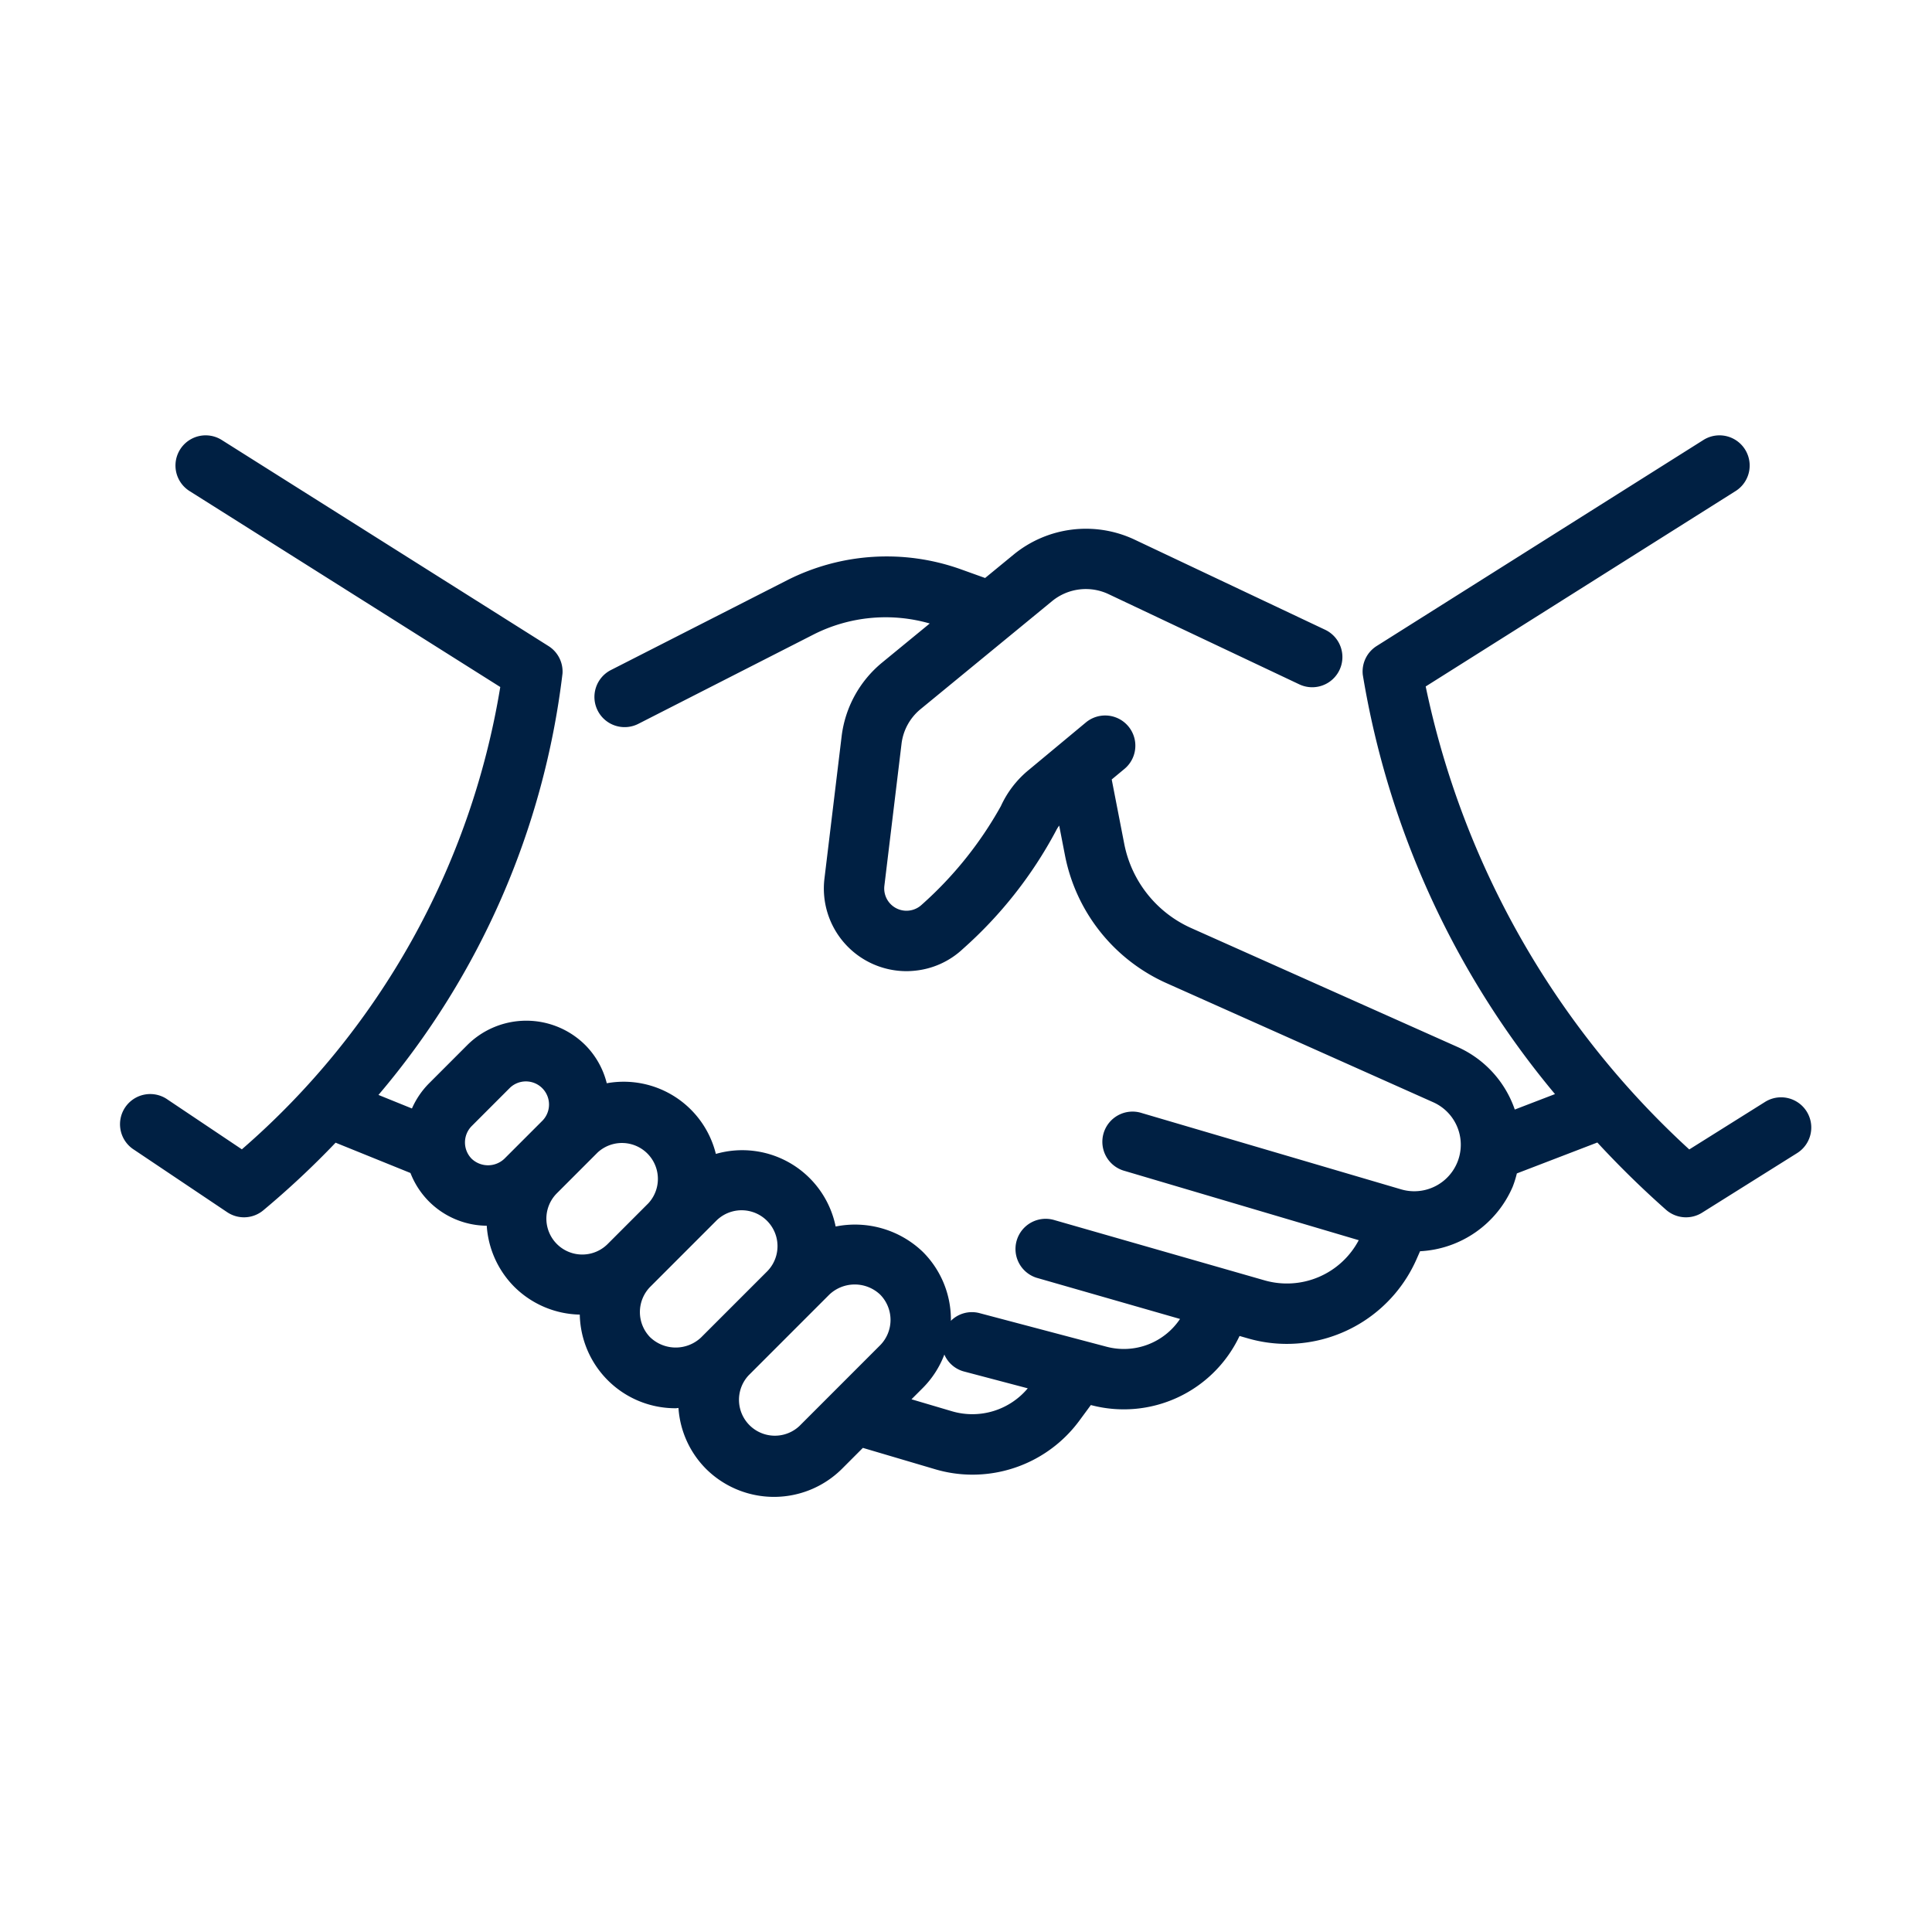 <svg xmlns="http://www.w3.org/2000/svg" xmlns:xlink="http://www.w3.org/1999/xlink" width="512" height="512" x="0" y="0" viewBox="0 0 64 64" style="enable-background:new 0 0 512 512" xml:space="preserve"><g><path d="m4.443 38.088 3.082 2.067a.999.999 0 0 0 1.195-.06 29.003 29.003 0 0 0 2.397-2.242l2.48 1.004a2.747 2.747 0 0 0 .613.943 2.742 2.742 0 0 0 1.914.804 3.162 3.162 0 0 0 .91 2.02 3.171 3.171 0 0 0 2.172.924 3.167 3.167 0 0 0 3.178 3.102c.03 0 .06-.008.091-.009a3.162 3.162 0 0 0 .909 2.013 3.194 3.194 0 0 0 4.51 0l.69-.691 2.392.707a4.353 4.353 0 0 0 1.238.18 4.4 4.4 0 0 0 3.542-1.79l.38-.516.008.002a4.24 4.24 0 0 0 4.905-2.264l.013-.026.286.082a4.629 4.629 0 0 0 1.28.18 4.698 4.698 0 0 0 4.29-2.79l.123-.279a3.537 3.537 0 0 0 3.069-2.137 3.446 3.446 0 0 0 .138-.441l2.666-1.024a31.731 31.731 0 0 0 2.277 2.23 1.002 1.002 0 0 0 1.191.096l3.15-1.975a1 1 0 0 0-1.063-1.695l-2.51 1.574a28.753 28.753 0 0 1-8.731-15.337l10.277-6.48a1 1 0 0 0-1.066-1.692L45.604 21.4a.998.998 0 0 0-.46.953 29.024 29.024 0 0 0 6.367 13.89l-1.332.512a3.525 3.525 0 0 0-1.883-2.067l-8.837-3.945a3.867 3.867 0 0 1-2.217-2.79l-.415-2.132.423-.351a1 1 0 1 0-1.28-1.537l-1.881 1.564a3.342 3.342 0 0 0-.934 1.207 12.486 12.486 0 0 1-2.626 3.27.738.738 0 0 1-1.233-.63l.568-4.703a1.756 1.756 0 0 1 .631-1.15l4.358-3.579a1.763 1.763 0 0 1 1.87-.23l6.318 2.988a1 1 0 0 0 .855-1.809l-6.318-2.988a3.78 3.78 0 0 0-3.995.494l-.95.78-.808-.29a7.295 7.295 0 0 0-5.754.366l-5.834 2.973a1 1 0 1 0 .909 1.782l5.833-2.974a5.284 5.284 0 0 1 3.82-.35l-1.573 1.291a3.745 3.745 0 0 0-1.347 2.455l-.568 4.704a2.738 2.738 0 0 0 2.713 3.067c.09 0 .18-.005.27-.014a2.708 2.708 0 0 0 1.599-.72 14.068 14.068 0 0 0 3.087-3.915 1.17 1.17 0 0 1 .107-.174l.192.988a5.867 5.867 0 0 0 3.365 4.233l8.837 3.946a1.541 1.541 0 0 1-1.063 2.885l-8.592-2.528a1 1 0 1 0-.564 1.918l7.748 2.293a2.69 2.69 0 0 1-3.111 1.333l-6.961-1.996a1 1 0 1 0-.551 1.922l4.703 1.35a2.239 2.239 0 0 1-2.434.92l-4.22-1.116a.988.988 0 0 0-.939.26c0-.011.003-.021.003-.032a3.165 3.165 0 0 0-.93-2.254 3.245 3.245 0 0 0-2.888-.84 3.158 3.158 0 0 0-3.968-2.405 3.145 3.145 0 0 0-3.614-2.341 2.73 2.73 0 0 0-.71-1.263 2.769 2.769 0 0 0-3.912 0L14.21 35.89a2.743 2.743 0 0 0-.564.83l-1.109-.449a26.381 26.381 0 0 0 6.097-13.963.998.998 0 0 0-.465-.907L7.334 14.568a1 1 0 0 0-1.066 1.692l10.304 6.498a25.786 25.786 0 0 1-8.56 15.315l-2.455-1.645a1 1 0 1 0-1.114 1.66Zm26.126 7.89a3.151 3.151 0 0 0 .714-1.107.984.984 0 0 0 .641.559l2.122.56a2.394 2.394 0 0 1-2.503.762l-1.349-.399Zm-3.095-3.094a1.225 1.225 0 0 1 1.681 0 1.195 1.195 0 0 1 0 1.68L26.48 47.24a1.189 1.189 0 0 1-1.68-1.681Zm-3.748-2.444a1.189 1.189 0 0 1 1.682 1.681l-2.184 2.184a1.224 1.224 0 0 1-1.68 0h-.001a1.195 1.195 0 0 1 0-1.681Zm-3.929-2.262a1.19 1.19 0 0 1 1.682 1.681l-1.35 1.351a1.189 1.189 0 0 1-1.681-1.682Zm-4.172-.875 1.267-1.268a.766.766 0 0 1 1.083 1.083l-1.268 1.268a.787.787 0 0 1-1.082 0 .771.771 0 0 1 0-1.083Z" fill="#002043" opacity="1" data-original="#000000"></path></g></svg>